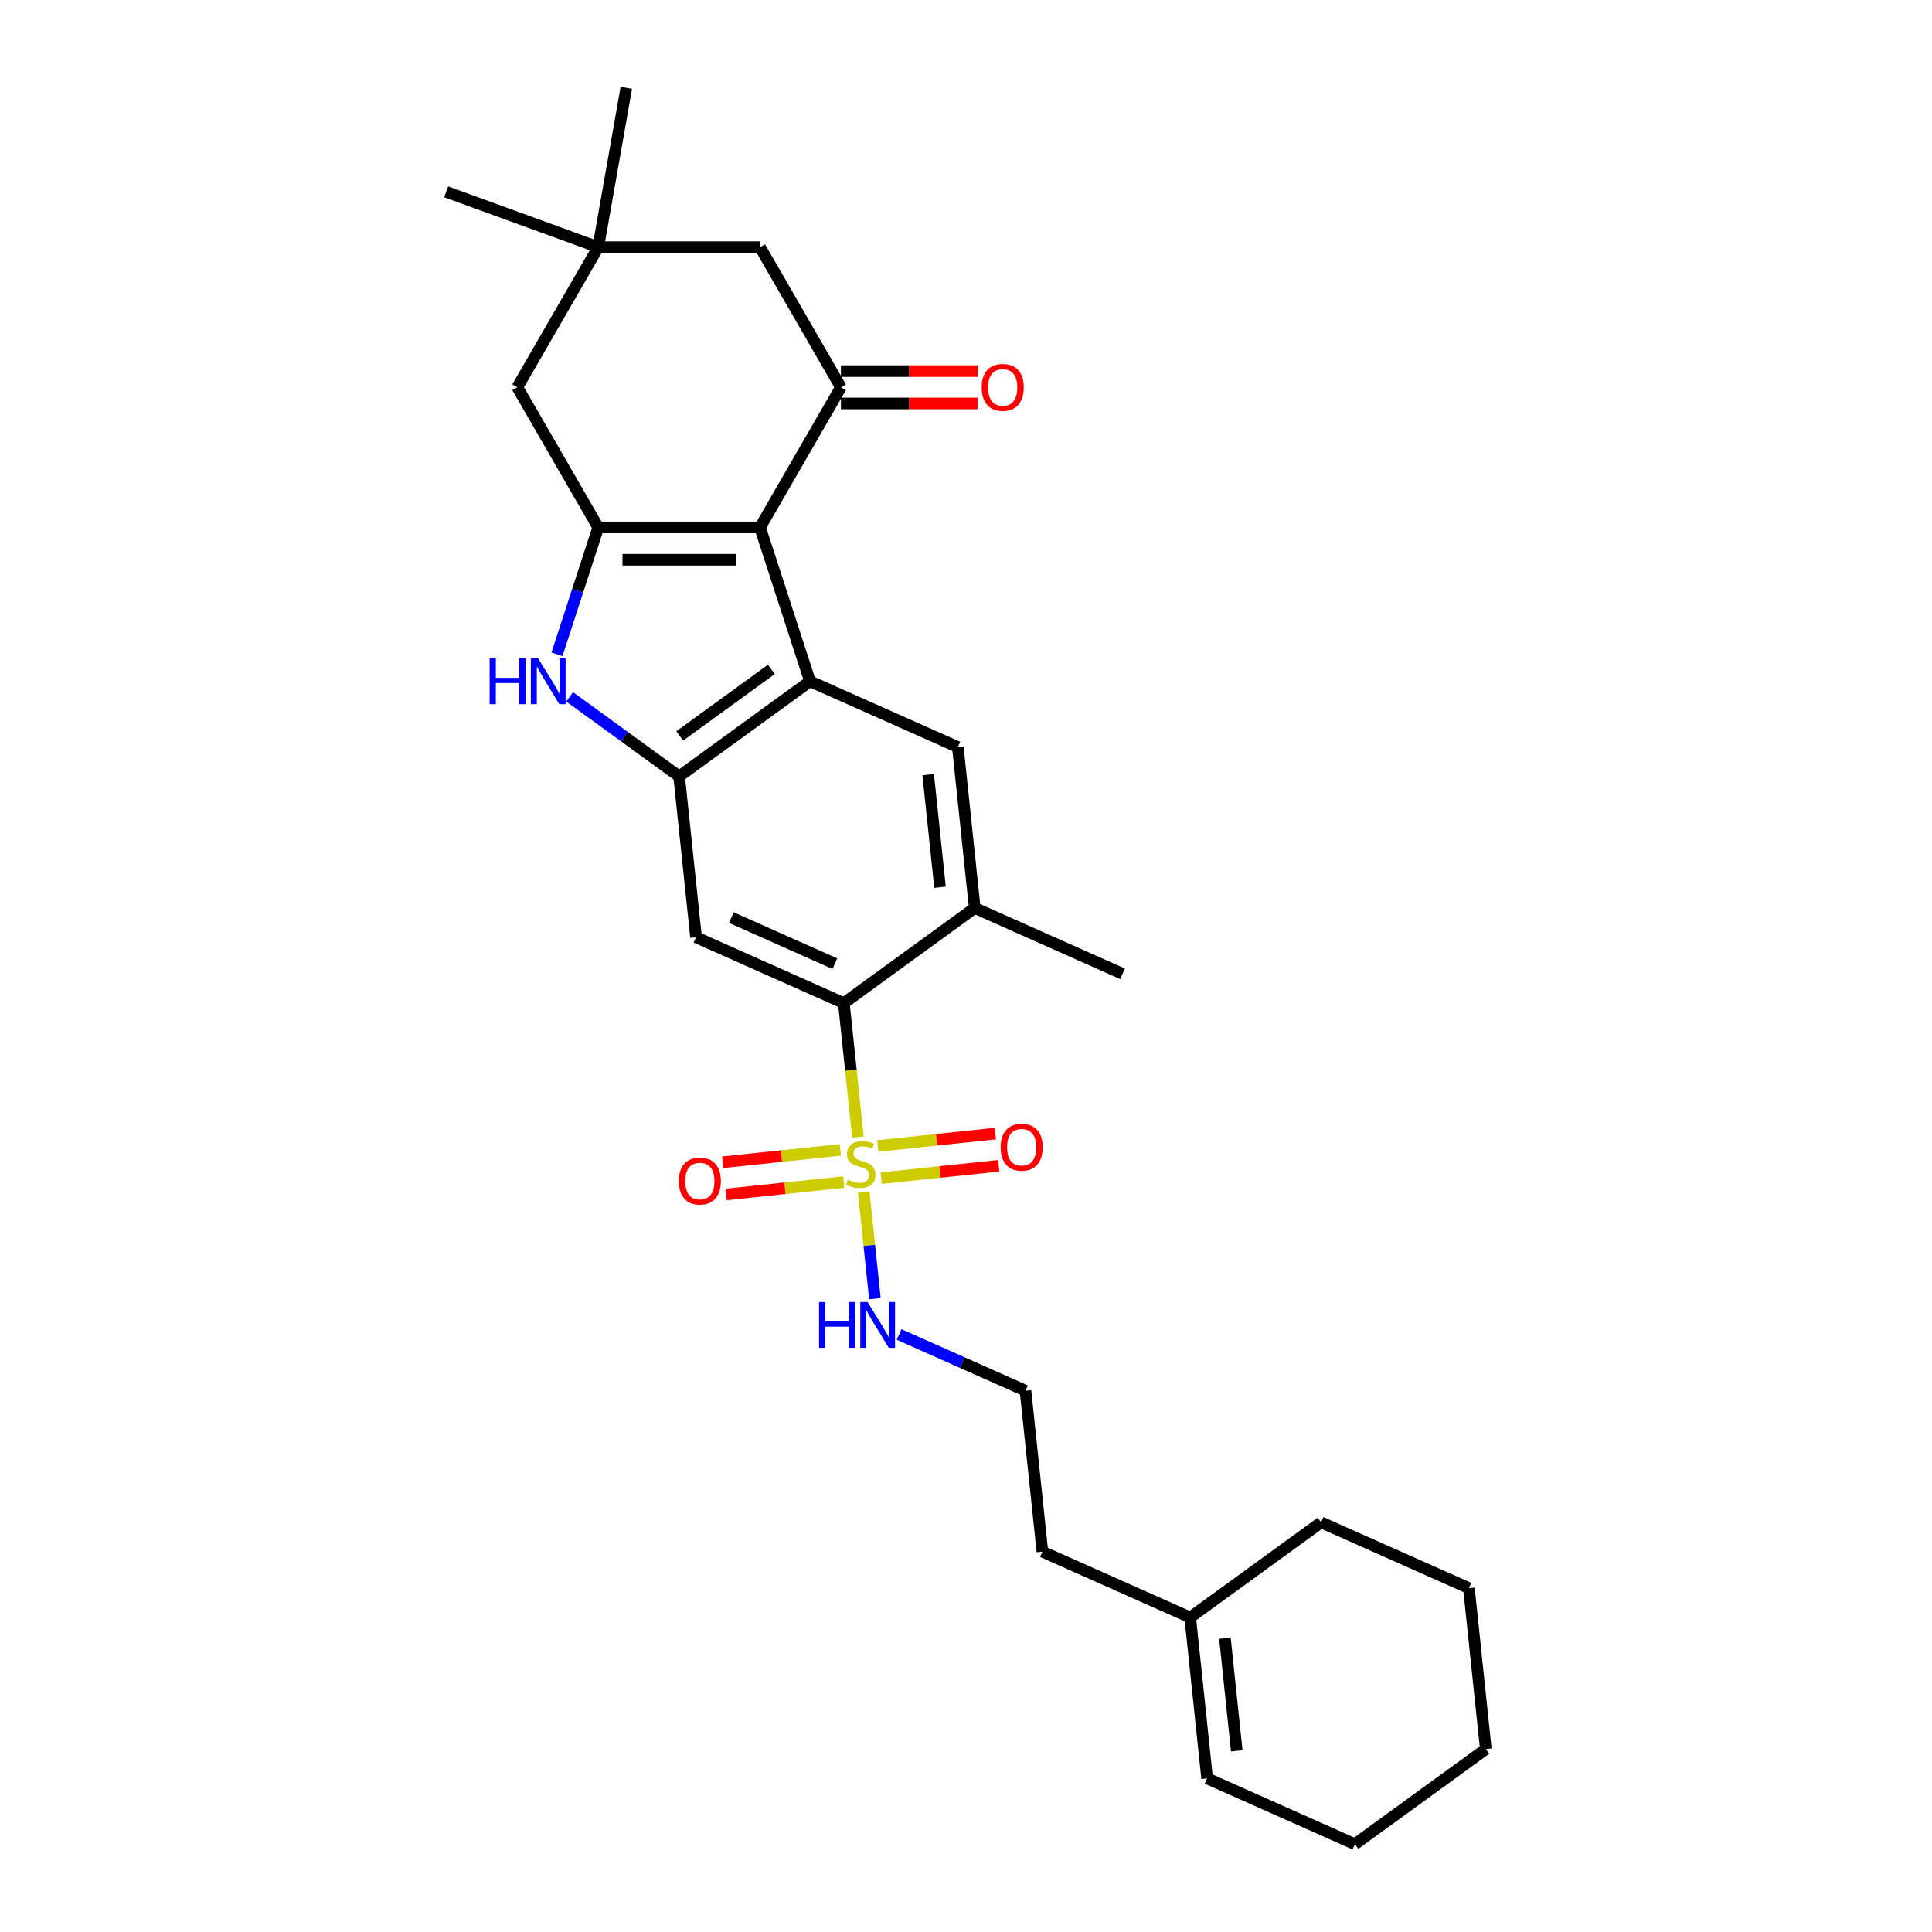 <?xml version='1.0' encoding='iso-8859-1'?>
<svg version='1.1' baseProfile='full'
              xmlns='http://www.w3.org/2000/svg'
                      xmlns:rdkit='http://www.rdkit.org/xml'
                      xmlns:xlink='http://www.w3.org/1999/xlink'
                  xml:space='preserve'
width='1000px' height='1000px' viewBox='0 0 1000 1000'>
<!-- END OF HEADER -->
<rect style='opacity:1.0;fill:#FFFFFF;stroke:none' width='1000' height='1000' x='0' y='0'> </rect>
<path class='bond-1' d='M 393.384,272.982 L 309.638,272.982' style='fill:none;fill-rule:evenodd;stroke:#000000;stroke-width:6px;stroke-linecap:butt;stroke-linejoin:miter;stroke-opacity:1' />
<path class='bond-1' d='M 380.822,289.732 L 322.2,289.732' style='fill:none;fill-rule:evenodd;stroke:#000000;stroke-width:6px;stroke-linecap:butt;stroke-linejoin:miter;stroke-opacity:1' />
<path class='bond-2' d='M 393.384,272.982 L 419.263,352.63' style='fill:none;fill-rule:evenodd;stroke:#000000;stroke-width:6px;stroke-linecap:butt;stroke-linejoin:miter;stroke-opacity:1' />
<path class='bond-5' d='M 393.384,272.982 L 435.258,200.456' style='fill:none;fill-rule:evenodd;stroke:#000000;stroke-width:6px;stroke-linecap:butt;stroke-linejoin:miter;stroke-opacity:1' />
<path class='bond-0' d='M 444.062,588.575 L 440.417,553.89' style='fill:none;fill-rule:evenodd;stroke:#CCCC00;stroke-width:6px;stroke-linecap:butt;stroke-linejoin:miter;stroke-opacity:1' />
<path class='bond-0' d='M 440.417,553.89 L 436.771,519.206' style='fill:none;fill-rule:evenodd;stroke:#000000;stroke-width:6px;stroke-linecap:butt;stroke-linejoin:miter;stroke-opacity:1' />
<path class='bond-13' d='M 434.952,595.184 L 404.525,598.382' style='fill:none;fill-rule:evenodd;stroke:#CCCC00;stroke-width:6px;stroke-linecap:butt;stroke-linejoin:miter;stroke-opacity:1' />
<path class='bond-13' d='M 404.525,598.382 L 374.099,601.58' style='fill:none;fill-rule:evenodd;stroke:#FF0000;stroke-width:6px;stroke-linecap:butt;stroke-linejoin:miter;stroke-opacity:1' />
<path class='bond-13' d='M 436.703,611.842 L 406.276,615.04' style='fill:none;fill-rule:evenodd;stroke:#CCCC00;stroke-width:6px;stroke-linecap:butt;stroke-linejoin:miter;stroke-opacity:1' />
<path class='bond-13' d='M 406.276,615.04 L 375.85,618.237' style='fill:none;fill-rule:evenodd;stroke:#FF0000;stroke-width:6px;stroke-linecap:butt;stroke-linejoin:miter;stroke-opacity:1' />
<path class='bond-14' d='M 456.098,609.803 L 486.525,606.605' style='fill:none;fill-rule:evenodd;stroke:#CCCC00;stroke-width:6px;stroke-linecap:butt;stroke-linejoin:miter;stroke-opacity:1' />
<path class='bond-14' d='M 486.525,606.605 L 516.951,603.407' style='fill:none;fill-rule:evenodd;stroke:#FF0000;stroke-width:6px;stroke-linecap:butt;stroke-linejoin:miter;stroke-opacity:1' />
<path class='bond-14' d='M 454.348,593.145 L 484.774,589.947' style='fill:none;fill-rule:evenodd;stroke:#CCCC00;stroke-width:6px;stroke-linecap:butt;stroke-linejoin:miter;stroke-opacity:1' />
<path class='bond-14' d='M 484.774,589.947 L 515.201,586.75' style='fill:none;fill-rule:evenodd;stroke:#FF0000;stroke-width:6px;stroke-linecap:butt;stroke-linejoin:miter;stroke-opacity:1' />
<path class='bond-15' d='M 447.055,617.049 L 449.953,644.622' style='fill:none;fill-rule:evenodd;stroke:#CCCC00;stroke-width:6px;stroke-linecap:butt;stroke-linejoin:miter;stroke-opacity:1' />
<path class='bond-15' d='M 449.953,644.622 L 452.851,672.195' style='fill:none;fill-rule:evenodd;stroke:#0000FF;stroke-width:6px;stroke-linecap:butt;stroke-linejoin:miter;stroke-opacity:1' />
<path class='bond-4' d='M 309.638,272.982 L 298.965,305.83' style='fill:none;fill-rule:evenodd;stroke:#000000;stroke-width:6px;stroke-linecap:butt;stroke-linejoin:miter;stroke-opacity:1' />
<path class='bond-4' d='M 298.965,305.83 L 288.292,338.678' style='fill:none;fill-rule:evenodd;stroke:#0000FF;stroke-width:6px;stroke-linecap:butt;stroke-linejoin:miter;stroke-opacity:1' />
<path class='bond-10' d='M 309.638,272.982 L 267.764,200.456' style='fill:none;fill-rule:evenodd;stroke:#000000;stroke-width:6px;stroke-linecap:butt;stroke-linejoin:miter;stroke-opacity:1' />
<path class='bond-3' d='M 419.263,352.63 L 351.511,401.855' style='fill:none;fill-rule:evenodd;stroke:#000000;stroke-width:6px;stroke-linecap:butt;stroke-linejoin:miter;stroke-opacity:1' />
<path class='bond-3' d='M 399.256,346.463 L 351.829,380.921' style='fill:none;fill-rule:evenodd;stroke:#000000;stroke-width:6px;stroke-linecap:butt;stroke-linejoin:miter;stroke-opacity:1' />
<path class='bond-8' d='M 419.263,352.63 L 495.77,386.693' style='fill:none;fill-rule:evenodd;stroke:#000000;stroke-width:6px;stroke-linecap:butt;stroke-linejoin:miter;stroke-opacity:1' />
<path class='bond-7' d='M 351.511,401.855 L 360.265,485.143' style='fill:none;fill-rule:evenodd;stroke:#000000;stroke-width:6px;stroke-linecap:butt;stroke-linejoin:miter;stroke-opacity:1' />
<path class='bond-28' d='M 351.511,401.855 L 323.179,381.27' style='fill:none;fill-rule:evenodd;stroke:#000000;stroke-width:6px;stroke-linecap:butt;stroke-linejoin:miter;stroke-opacity:1' />
<path class='bond-28' d='M 323.179,381.27 L 294.847,360.686' style='fill:none;fill-rule:evenodd;stroke:#0000FF;stroke-width:6px;stroke-linecap:butt;stroke-linejoin:miter;stroke-opacity:1' />
<path class='bond-12' d='M 435.258,200.456 L 393.384,127.929' style='fill:none;fill-rule:evenodd;stroke:#000000;stroke-width:6px;stroke-linecap:butt;stroke-linejoin:miter;stroke-opacity:1' />
<path class='bond-16' d='M 435.258,208.83 L 470.641,208.83' style='fill:none;fill-rule:evenodd;stroke:#000000;stroke-width:6px;stroke-linecap:butt;stroke-linejoin:miter;stroke-opacity:1' />
<path class='bond-16' d='M 470.641,208.83 L 506.024,208.83' style='fill:none;fill-rule:evenodd;stroke:#FF0000;stroke-width:6px;stroke-linecap:butt;stroke-linejoin:miter;stroke-opacity:1' />
<path class='bond-16' d='M 435.258,192.081 L 470.641,192.081' style='fill:none;fill-rule:evenodd;stroke:#000000;stroke-width:6px;stroke-linecap:butt;stroke-linejoin:miter;stroke-opacity:1' />
<path class='bond-16' d='M 470.641,192.081 L 506.024,192.081' style='fill:none;fill-rule:evenodd;stroke:#FF0000;stroke-width:6px;stroke-linecap:butt;stroke-linejoin:miter;stroke-opacity:1' />
<path class='bond-6' d='M 436.771,519.206 L 504.524,469.981' style='fill:none;fill-rule:evenodd;stroke:#000000;stroke-width:6px;stroke-linecap:butt;stroke-linejoin:miter;stroke-opacity:1' />
<path class='bond-30' d='M 436.771,519.206 L 360.265,485.143' style='fill:none;fill-rule:evenodd;stroke:#000000;stroke-width:6px;stroke-linecap:butt;stroke-linejoin:miter;stroke-opacity:1' />
<path class='bond-30' d='M 432.108,498.795 L 378.553,474.951' style='fill:none;fill-rule:evenodd;stroke:#000000;stroke-width:6px;stroke-linecap:butt;stroke-linejoin:miter;stroke-opacity:1' />
<path class='bond-9' d='M 495.77,386.693 L 504.524,469.981' style='fill:none;fill-rule:evenodd;stroke:#000000;stroke-width:6px;stroke-linecap:butt;stroke-linejoin:miter;stroke-opacity:1' />
<path class='bond-9' d='M 480.425,400.937 L 486.553,459.238' style='fill:none;fill-rule:evenodd;stroke:#000000;stroke-width:6px;stroke-linecap:butt;stroke-linejoin:miter;stroke-opacity:1' />
<path class='bond-20' d='M 504.524,469.981 L 581.03,504.043' style='fill:none;fill-rule:evenodd;stroke:#000000;stroke-width:6px;stroke-linecap:butt;stroke-linejoin:miter;stroke-opacity:1' />
<path class='bond-29' d='M 267.764,200.456 L 309.638,127.929' style='fill:none;fill-rule:evenodd;stroke:#000000;stroke-width:6px;stroke-linecap:butt;stroke-linejoin:miter;stroke-opacity:1' />
<path class='bond-11' d='M 309.638,127.929 L 393.384,127.929' style='fill:none;fill-rule:evenodd;stroke:#000000;stroke-width:6px;stroke-linecap:butt;stroke-linejoin:miter;stroke-opacity:1' />
<path class='bond-22' d='M 309.638,127.929 L 230.942,99.286' style='fill:none;fill-rule:evenodd;stroke:#000000;stroke-width:6px;stroke-linecap:butt;stroke-linejoin:miter;stroke-opacity:1' />
<path class='bond-23' d='M 309.638,127.929 L 324.18,45.455' style='fill:none;fill-rule:evenodd;stroke:#000000;stroke-width:6px;stroke-linecap:butt;stroke-linejoin:miter;stroke-opacity:1' />
<path class='bond-19' d='M 465.367,690.718 L 498.076,705.281' style='fill:none;fill-rule:evenodd;stroke:#0000FF;stroke-width:6px;stroke-linecap:butt;stroke-linejoin:miter;stroke-opacity:1' />
<path class='bond-19' d='M 498.076,705.281 L 530.785,719.844' style='fill:none;fill-rule:evenodd;stroke:#000000;stroke-width:6px;stroke-linecap:butt;stroke-linejoin:miter;stroke-opacity:1' />
<path class='bond-17' d='M 616.046,837.195 L 539.539,803.132' style='fill:none;fill-rule:evenodd;stroke:#000000;stroke-width:6px;stroke-linecap:butt;stroke-linejoin:miter;stroke-opacity:1' />
<path class='bond-18' d='M 616.046,837.195 L 624.8,920.483' style='fill:none;fill-rule:evenodd;stroke:#000000;stroke-width:6px;stroke-linecap:butt;stroke-linejoin:miter;stroke-opacity:1' />
<path class='bond-18' d='M 634.016,847.937 L 640.144,906.239' style='fill:none;fill-rule:evenodd;stroke:#000000;stroke-width:6px;stroke-linecap:butt;stroke-linejoin:miter;stroke-opacity:1' />
<path class='bond-24' d='M 616.046,837.195 L 683.798,787.97' style='fill:none;fill-rule:evenodd;stroke:#000000;stroke-width:6px;stroke-linecap:butt;stroke-linejoin:miter;stroke-opacity:1' />
<path class='bond-25' d='M 624.8,920.483 L 701.306,954.545' style='fill:none;fill-rule:evenodd;stroke:#000000;stroke-width:6px;stroke-linecap:butt;stroke-linejoin:miter;stroke-opacity:1' />
<path class='bond-21' d='M 530.785,719.844 L 539.539,803.132' style='fill:none;fill-rule:evenodd;stroke:#000000;stroke-width:6px;stroke-linecap:butt;stroke-linejoin:miter;stroke-opacity:1' />
<path class='bond-26' d='M 683.798,787.97 L 760.304,822.033' style='fill:none;fill-rule:evenodd;stroke:#000000;stroke-width:6px;stroke-linecap:butt;stroke-linejoin:miter;stroke-opacity:1' />
<path class='bond-31' d='M 701.306,954.545 L 769.058,905.32' style='fill:none;fill-rule:evenodd;stroke:#000000;stroke-width:6px;stroke-linecap:butt;stroke-linejoin:miter;stroke-opacity:1' />
<path class='bond-27' d='M 760.304,822.033 L 769.058,905.32' style='fill:none;fill-rule:evenodd;stroke:#000000;stroke-width:6px;stroke-linecap:butt;stroke-linejoin:miter;stroke-opacity:1' />
<path  class='atom-1' d='M 438.825 610.634
Q 439.093 610.734, 440.199 611.203
Q 441.304 611.672, 442.51 611.974
Q 443.75 612.242, 444.956 612.242
Q 447.2 612.242, 448.507 611.17
Q 449.813 610.064, 449.813 608.155
Q 449.813 606.848, 449.143 606.044
Q 448.507 605.24, 447.502 604.805
Q 446.497 604.369, 444.822 603.867
Q 442.711 603.23, 441.438 602.627
Q 440.199 602.025, 439.294 600.752
Q 438.423 599.479, 438.423 597.335
Q 438.423 594.353, 440.433 592.511
Q 442.477 590.668, 446.497 590.668
Q 449.244 590.668, 452.359 591.975
L 451.588 594.554
Q 448.741 593.382, 446.597 593.382
Q 444.286 593.382, 443.013 594.353
Q 441.74 595.291, 441.773 596.933
Q 441.773 598.206, 442.41 598.976
Q 443.08 599.747, 444.018 600.182
Q 444.989 600.618, 446.597 601.12
Q 448.741 601.79, 450.014 602.46
Q 451.287 603.13, 452.191 604.503
Q 453.129 605.843, 453.129 608.155
Q 453.129 611.438, 450.918 613.213
Q 448.741 614.955, 445.09 614.955
Q 442.979 614.955, 441.371 614.486
Q 439.797 614.051, 437.921 613.28
L 438.825 610.634
' fill='#CCCC00'/>
<path  class='atom-5' d='M 253.426 340.771
L 256.641 340.771
L 256.641 350.855
L 268.768 350.855
L 268.768 340.771
L 271.984 340.771
L 271.984 364.489
L 268.768 364.489
L 268.768 353.534
L 256.641 353.534
L 256.641 364.489
L 253.426 364.489
L 253.426 340.771
' fill='#0000FF'/>
<path  class='atom-5' d='M 278.516 340.771
L 286.288 353.333
Q 287.058 354.573, 288.298 356.817
Q 289.537 359.062, 289.604 359.196
L 289.604 340.771
L 292.753 340.771
L 292.753 364.489
L 289.504 364.489
L 281.162 350.754
Q 280.191 349.146, 279.153 347.304
Q 278.148 345.461, 277.846 344.892
L 277.846 364.489
L 274.764 364.489
L 274.764 340.771
L 278.516 340.771
' fill='#0000FF'/>
<path  class='atom-14' d='M 351.35 611.314
Q 351.35 605.62, 354.164 602.437
Q 356.978 599.255, 362.237 599.255
Q 367.497 599.255, 370.311 602.437
Q 373.124 605.62, 373.124 611.314
Q 373.124 617.076, 370.277 620.359
Q 367.43 623.608, 362.237 623.608
Q 357.012 623.608, 354.164 620.359
Q 351.35 617.11, 351.35 611.314
M 362.237 620.929
Q 365.855 620.929, 367.798 618.517
Q 369.775 616.071, 369.775 611.314
Q 369.775 606.658, 367.798 604.313
Q 365.855 601.935, 362.237 601.935
Q 358.619 601.935, 356.643 604.28
Q 354.7 606.625, 354.7 611.314
Q 354.7 616.105, 356.643 618.517
Q 358.619 620.929, 362.237 620.929
' fill='#FF0000'/>
<path  class='atom-15' d='M 517.926 593.807
Q 517.926 588.112, 520.74 584.929
Q 523.554 581.747, 528.813 581.747
Q 534.072 581.747, 536.886 584.929
Q 539.7 588.112, 539.7 593.807
Q 539.7 599.568, 536.853 602.851
Q 534.005 606.101, 528.813 606.101
Q 523.587 606.101, 520.74 602.851
Q 517.926 599.602, 517.926 593.807
M 528.813 603.421
Q 532.431 603.421, 534.374 601.009
Q 536.35 598.563, 536.35 593.807
Q 536.35 589.15, 534.374 586.805
Q 532.431 584.427, 528.813 584.427
Q 525.195 584.427, 523.219 586.772
Q 521.276 589.117, 521.276 593.807
Q 521.276 598.597, 523.219 601.009
Q 525.195 603.421, 528.813 603.421
' fill='#FF0000'/>
<path  class='atom-16' d='M 423.946 673.923
L 427.162 673.923
L 427.162 684.006
L 439.288 684.006
L 439.288 673.923
L 442.504 673.923
L 442.504 697.64
L 439.288 697.64
L 439.288 686.686
L 427.162 686.686
L 427.162 697.64
L 423.946 697.64
L 423.946 673.923
' fill='#0000FF'/>
<path  class='atom-16' d='M 449.037 673.923
L 456.808 686.485
Q 457.579 687.724, 458.818 689.969
Q 460.058 692.213, 460.125 692.347
L 460.125 673.923
L 463.273 673.923
L 463.273 697.64
L 460.024 697.64
L 451.683 683.905
Q 450.711 682.297, 449.673 680.455
Q 448.668 678.613, 448.367 678.043
L 448.367 697.64
L 445.285 697.64
L 445.285 673.923
L 449.037 673.923
' fill='#0000FF'/>
<path  class='atom-17' d='M 508.117 200.523
Q 508.117 194.828, 510.931 191.645
Q 513.745 188.463, 519.004 188.463
Q 524.264 188.463, 527.077 191.645
Q 529.891 194.828, 529.891 200.523
Q 529.891 206.284, 527.044 209.567
Q 524.197 212.817, 519.004 212.817
Q 513.778 212.817, 510.931 209.567
Q 508.117 206.318, 508.117 200.523
M 519.004 210.137
Q 522.622 210.137, 524.565 207.725
Q 526.541 205.279, 526.541 200.523
Q 526.541 195.866, 524.565 193.521
Q 522.622 191.143, 519.004 191.143
Q 515.386 191.143, 513.41 193.488
Q 511.467 195.833, 511.467 200.523
Q 511.467 205.313, 513.41 207.725
Q 515.386 210.137, 519.004 210.137
' fill='#FF0000'/>
</svg>
